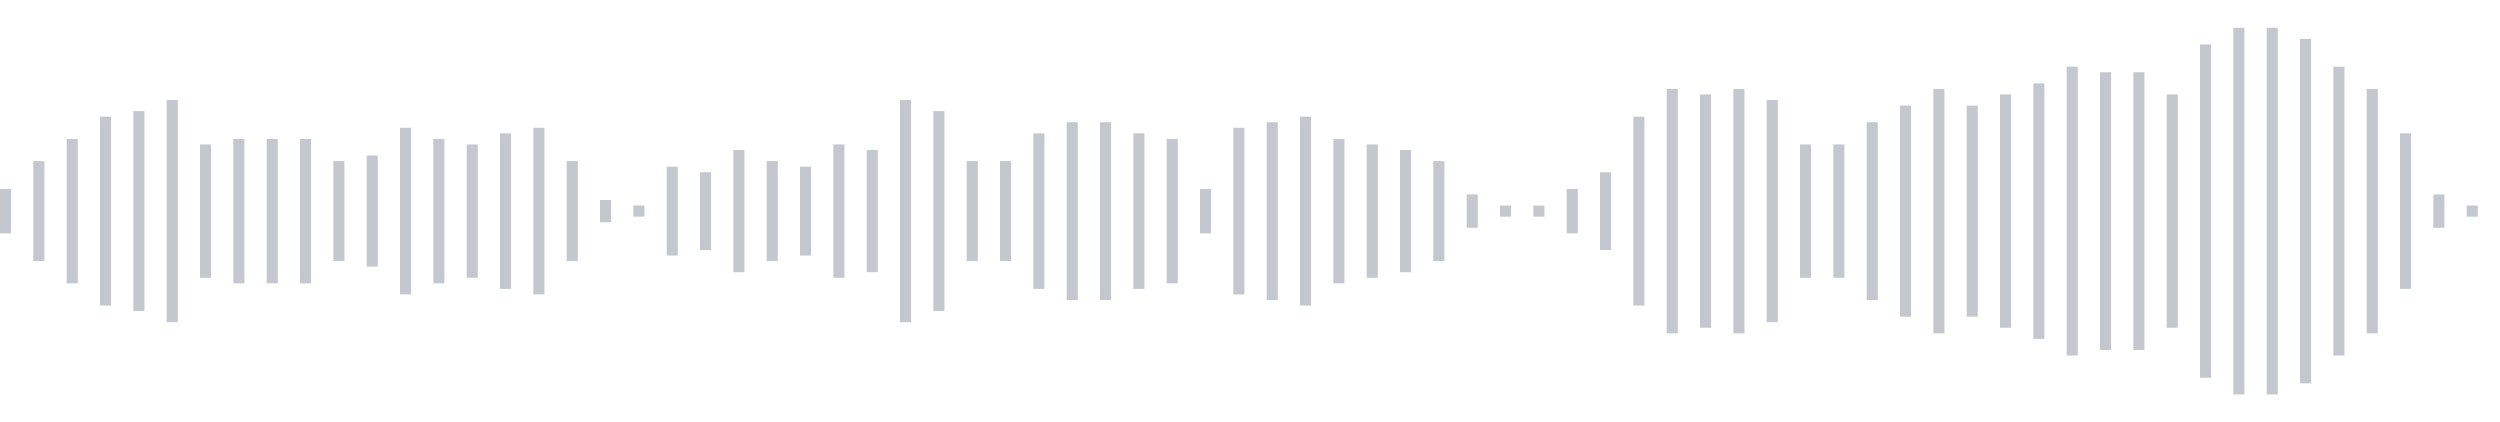 <svg xmlns="http://www.w3.org/2000/svg" xmlns:xlink="http://www.w3/org/1999/xlink" viewBox="0 0 225 38" preserveAspectRatio="none" width="100%" height="100%" fill="#C4C8CE"><g id="waveform-72fbc4e3-e682-4863-a48e-2276ef732b84"><rect x="0" y="17.0" width="1" height="4"/><rect x="3" y="14.5" width="1" height="9"/><rect x="6" y="12.5" width="1" height="13"/><rect x="9" y="10.5" width="1" height="17"/><rect x="12" y="10.0" width="1" height="18"/><rect x="15" y="9.0" width="1" height="20"/><rect x="18" y="13.0" width="1" height="12"/><rect x="21" y="12.5" width="1" height="13"/><rect x="24" y="12.5" width="1" height="13"/><rect x="27" y="12.5" width="1" height="13"/><rect x="30" y="14.5" width="1" height="9"/><rect x="33" y="14.0" width="1" height="10"/><rect x="36" y="11.5" width="1" height="15"/><rect x="39" y="12.5" width="1" height="13"/><rect x="42" y="13.0" width="1" height="12"/><rect x="45" y="12.0" width="1" height="14"/><rect x="48" y="11.5" width="1" height="15"/><rect x="51" y="14.5" width="1" height="9"/><rect x="54" y="18.0" width="1" height="2"/><rect x="57" y="18.5" width="1" height="1"/><rect x="60" y="15.0" width="1" height="8"/><rect x="63" y="15.5" width="1" height="7"/><rect x="66" y="13.5" width="1" height="11"/><rect x="69" y="14.5" width="1" height="9"/><rect x="72" y="15.0" width="1" height="8"/><rect x="75" y="13.0" width="1" height="12"/><rect x="78" y="13.5" width="1" height="11"/><rect x="81" y="9.0" width="1" height="20"/><rect x="84" y="10.0" width="1" height="18"/><rect x="87" y="14.5" width="1" height="9"/><rect x="90" y="14.5" width="1" height="9"/><rect x="93" y="12.0" width="1" height="14"/><rect x="96" y="11.0" width="1" height="16"/><rect x="99" y="11.0" width="1" height="16"/><rect x="102" y="12.0" width="1" height="14"/><rect x="105" y="12.5" width="1" height="13"/><rect x="108" y="17.0" width="1" height="4"/><rect x="111" y="11.5" width="1" height="15"/><rect x="114" y="11.0" width="1" height="16"/><rect x="117" y="10.5" width="1" height="17"/><rect x="120" y="12.5" width="1" height="13"/><rect x="123" y="13.0" width="1" height="12"/><rect x="126" y="13.5" width="1" height="11"/><rect x="129" y="14.5" width="1" height="9"/><rect x="132" y="17.5" width="1" height="3"/><rect x="135" y="18.5" width="1" height="1"/><rect x="138" y="18.5" width="1" height="1"/><rect x="141" y="17.0" width="1" height="4"/><rect x="144" y="15.5" width="1" height="7"/><rect x="147" y="10.5" width="1" height="17"/><rect x="150" y="8.0" width="1" height="22"/><rect x="153" y="8.5" width="1" height="21"/><rect x="156" y="8.0" width="1" height="22"/><rect x="159" y="9.0" width="1" height="20"/><rect x="162" y="13.0" width="1" height="12"/><rect x="165" y="13.0" width="1" height="12"/><rect x="168" y="11.0" width="1" height="16"/><rect x="171" y="9.5" width="1" height="19"/><rect x="174" y="8.0" width="1" height="22"/><rect x="177" y="9.5" width="1" height="19"/><rect x="180" y="8.5" width="1" height="21"/><rect x="183" y="7.5" width="1" height="23"/><rect x="186" y="6.0" width="1" height="26"/><rect x="189" y="6.5" width="1" height="25"/><rect x="192" y="6.5" width="1" height="25"/><rect x="195" y="8.5" width="1" height="21"/><rect x="198" y="4.0" width="1" height="30"/><rect x="201" y="2.5" width="1" height="33"/><rect x="204" y="2.5" width="1" height="33"/><rect x="207" y="3.5" width="1" height="31"/><rect x="210" y="6.0" width="1" height="26"/><rect x="213" y="8.0" width="1" height="22"/><rect x="216" y="12.0" width="1" height="14"/><rect x="219" y="17.5" width="1" height="3"/><rect x="222" y="18.5" width="1" height="1"/></g></svg>
